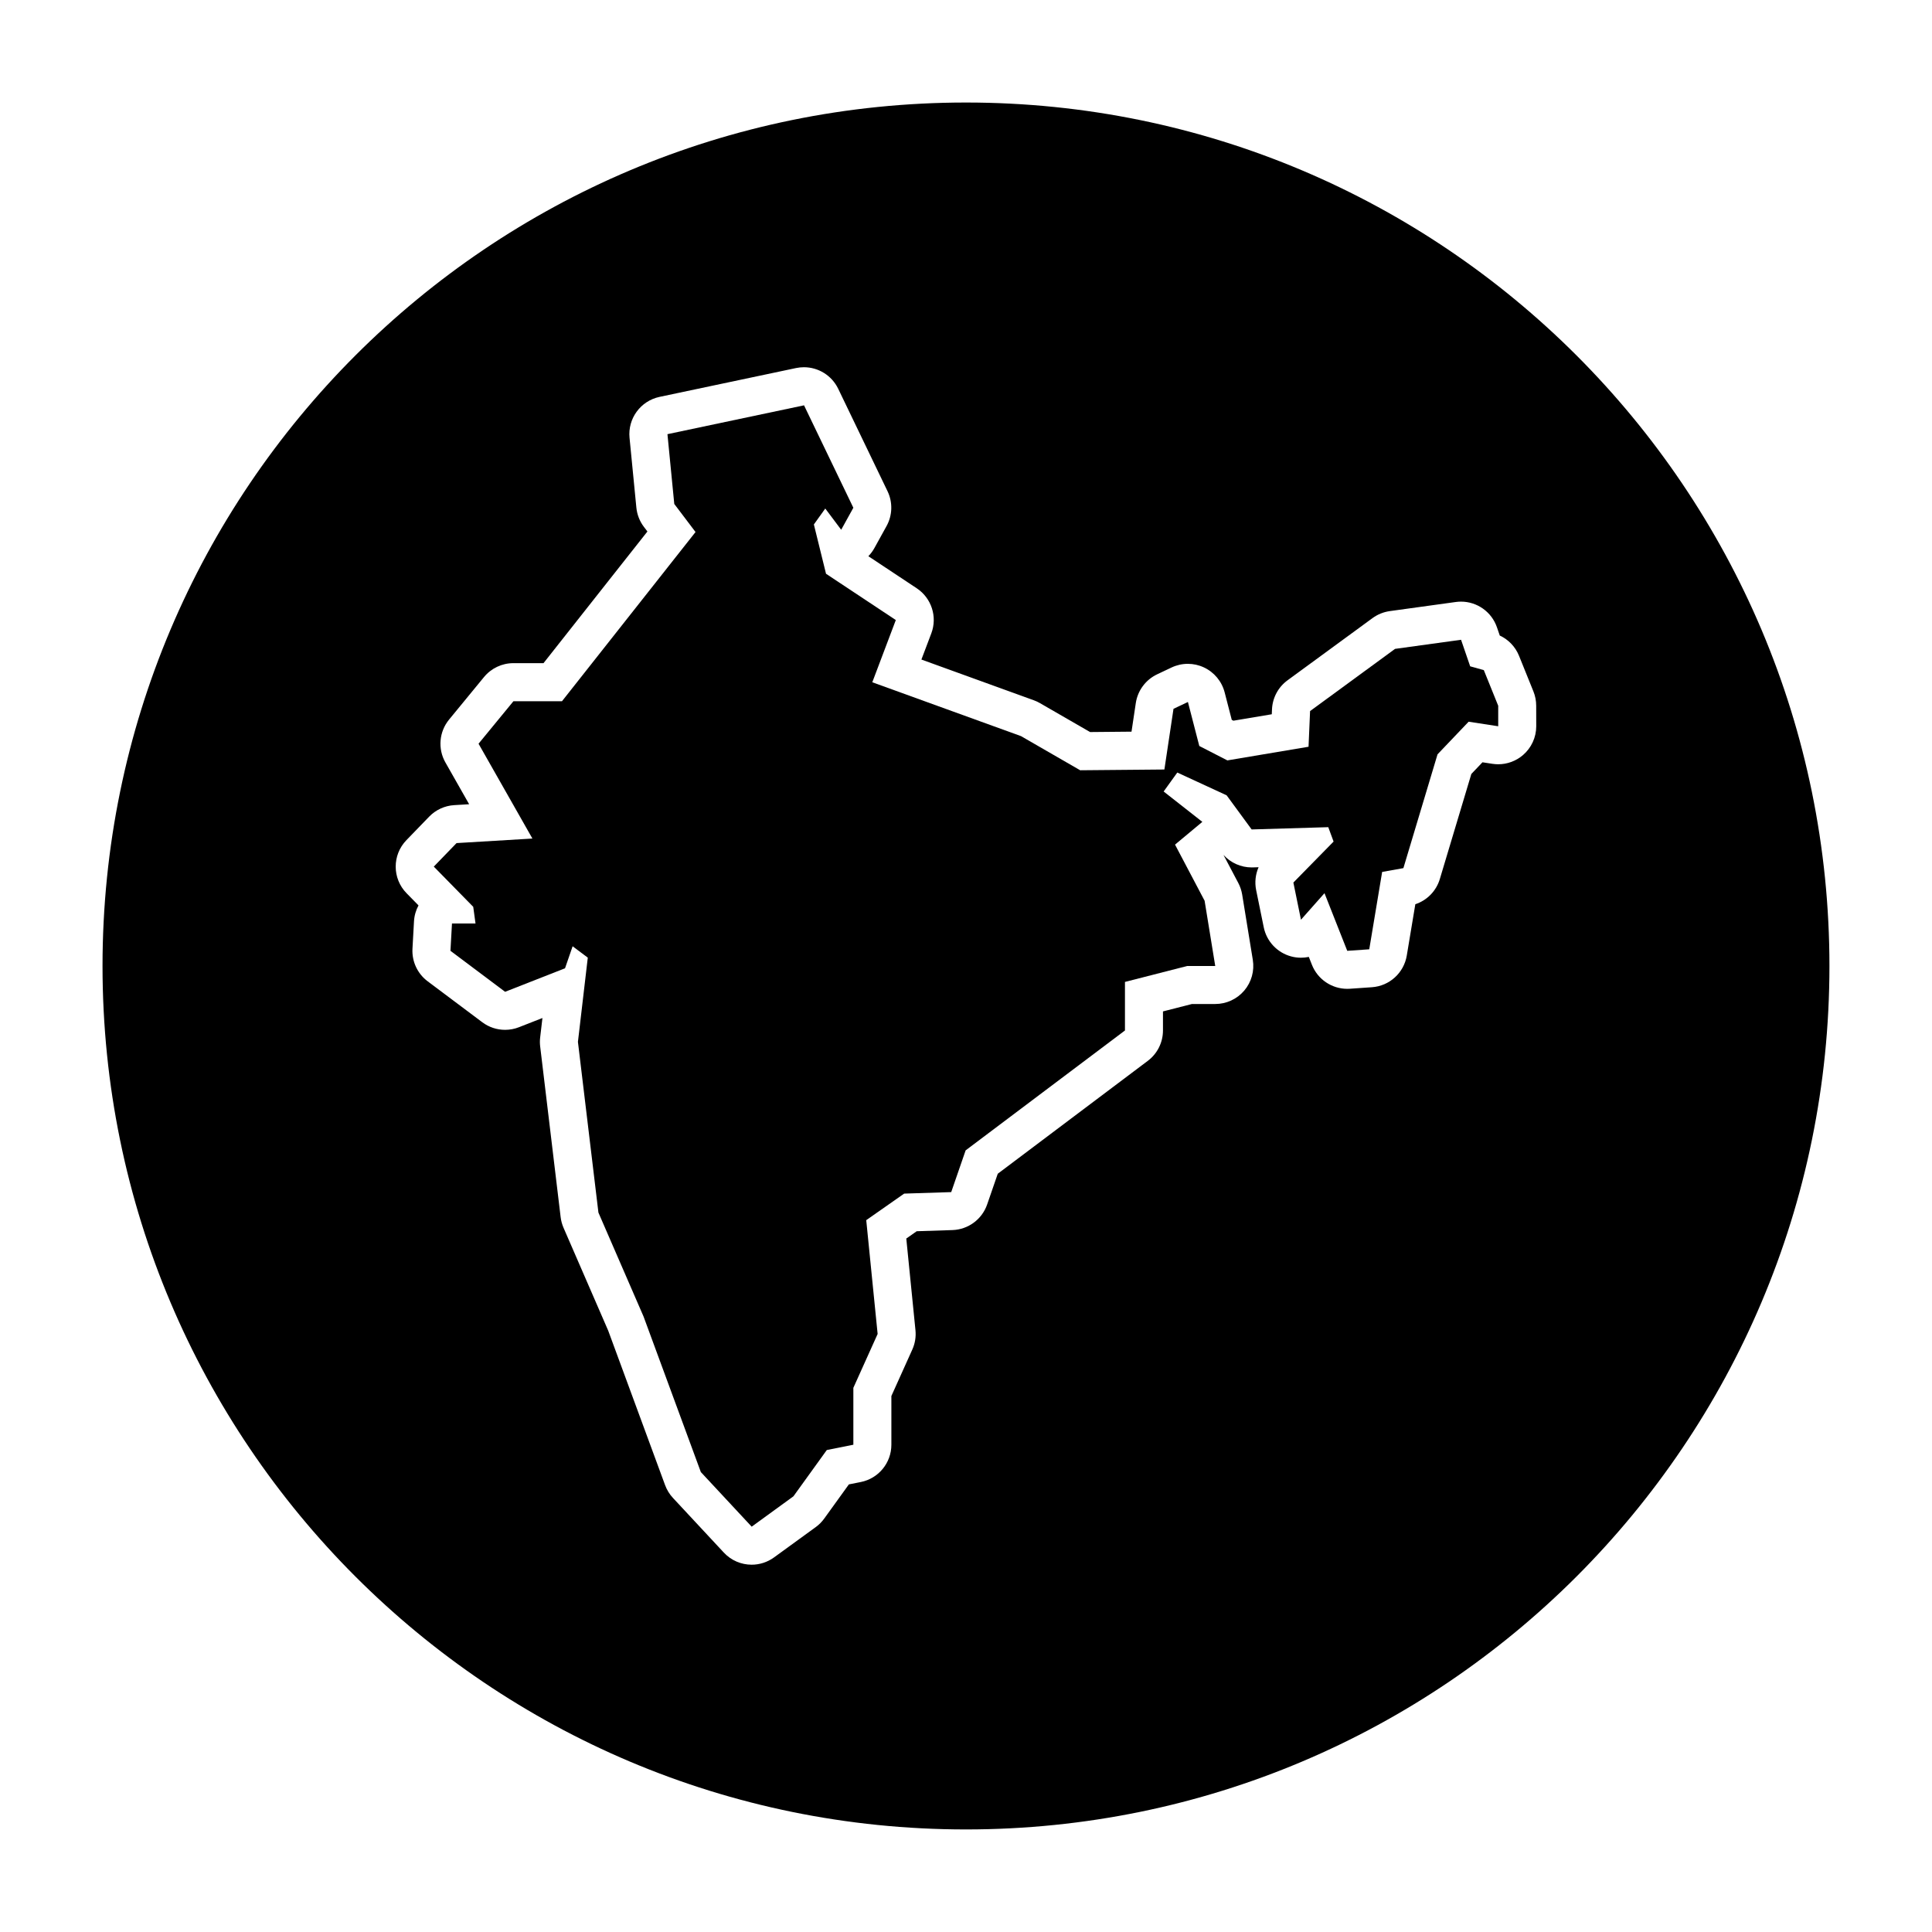 <?xml version="1.0" encoding="UTF-8"?>
<!-- Uploaded to: SVG Repo, www.svgrepo.com, Generator: SVG Repo Mixer Tools -->
<svg fill="#000000" width="800px" height="800px" version="1.1" viewBox="144 144 512 512" xmlns="http://www.w3.org/2000/svg">
 <g>
  <path d="m533.61 320.58-2.414-7.035-17.492 2.414-22.52 16.484-0.406 9.453-21.512 3.617-7.438-3.82-3.016-11.66-3.82 1.809-2.414 16.086-22.316 0.199-15.684-9.047-39.41-14.273 6.234-16.488-18.496-12.266-3.219-13.066 3.019-4.223 4.219 5.629 3.223-5.832-13.07-27.145-36.195 7.644 1.809 18.492 5.633 7.441-35.387 44.836h-12.867l-9.25 11.262 14.277 25.133-20.105 1.203-6.031 6.234 10.453 10.656 0.605 4.422h-6.238l-0.402 7.238 14.48 10.859 15.883-6.234 2.012-5.832 4.019 3.016-2.613 22.32 5.43 45.238 11.961 27.547 15.18 41.219 13.473 14.473 11.059-8.039 8.848-12.27 7.039-1.406v-15.078l6.434-14.277-3.019-30.16 10.051-7.035 12.469-0.398 3.82-11.059 42.223-31.773v-12.867l16.484-4.219h7.441l-2.816-17.293-7.84-14.875 7.238-6.031-10.254-8.047 3.617-5.023 13.07 6.031 6.633 9.047 20.309-0.602 1.406 3.816-10.656 10.859 2.012 9.852 6.234-7.035 6.031 15.277 5.832-0.402 3.418-20.504 5.629-1.008 9.047-30.156 8.242-8.648 7.84 1.207v-5.43l-3.816-9.449z"/>
  <path d="m400 171.17c-126.38 0-228.83 102.45-228.83 228.83 0 126.38 102.45 228.82 228.82 228.82 126.38 0 228.83-102.45 228.83-228.82 0-126.38-102.45-228.83-228.82-228.83zm151.12 165.29c0 2.938-1.285 5.734-3.516 7.648-1.84 1.578-4.172 2.43-6.559 2.43-0.508 0-1.023-0.039-1.531-0.117l-2.644-0.406-2.949 3.094-8.352 27.844c-0.953 3.18-3.394 5.652-6.492 6.676l-2.266 13.602c-0.766 4.602-4.59 8.074-9.246 8.395l-5.828 0.402c-0.23 0.016-0.469 0.023-0.695 0.023-4.109 0-7.844-2.508-9.371-6.379l-0.82-2.082c-0.68 0.141-1.371 0.215-2.07 0.215-0.867 0-1.742-0.109-2.609-0.344-3.688-0.988-6.504-3.977-7.266-7.719l-2.012-9.855c-0.422-2.07-0.176-4.18 0.645-6.062l-1.531 0.047c-0.102 0.004-0.203 0.004-0.297 0.004-2.863 0-5.57-1.215-7.477-3.32l3.926 7.445c0.508 0.961 0.855 2.004 1.031 3.078l2.816 17.289c0.473 2.918-0.352 5.894-2.266 8.148-1.934 2.262-4.738 3.555-7.691 3.555h-6.172l-7.68 1.965v5.047c0 3.164-1.484 6.144-4.019 8.051l-39.762 29.918-2.816 8.148c-1.367 3.949-5.023 6.644-9.199 6.781l-9.465 0.309-2.762 1.934 2.43 24.285c0.176 1.758-0.109 3.531-0.84 5.144l-5.543 12.305v12.914c0 4.801-3.391 8.938-8.102 9.879l-3.16 0.629-6.531 9.055c-0.625 0.867-1.379 1.629-2.246 2.258l-11.059 8.039c-1.785 1.293-3.859 1.93-5.926 1.93-2.715 0-5.41-1.094-7.379-3.215l-13.473-14.473c-0.91-0.977-1.617-2.125-2.082-3.379l-15.078-40.949-11.848-27.281c-0.387-0.898-0.645-1.844-0.762-2.812l-5.426-45.238c-0.098-0.785-0.098-1.582-0.004-2.371l0.605-5.16-6.219 2.438c-1.188 0.469-2.438 0.695-3.68 0.695-2.152 0-4.277-0.684-6.047-2.016l-14.48-10.855c-2.695-2.019-4.203-5.254-4.016-8.621l0.402-7.238c0.086-1.535 0.508-2.973 1.199-4.246l-3.16-3.219c-3.828-3.898-3.848-10.137-0.051-14.066l6.031-6.231c1.754-1.812 4.121-2.902 6.637-3.055l3.961-0.238-6.289-11.07c-2.062-3.629-1.672-8.148 0.977-11.371l9.25-11.262c1.914-2.328 4.769-3.684 7.785-3.684h7.984l27.539-34.891-0.934-1.23c-1.125-1.48-1.812-3.25-1.996-5.098l-1.809-18.5c-0.5-5.109 2.922-9.777 7.945-10.844l36.188-7.644c0.695-0.145 1.395-0.215 2.086-0.215 3.809 0 7.371 2.168 9.078 5.707l13.07 27.145c1.414 2.938 1.32 6.383-0.258 9.238l-3.219 5.828c-0.438 0.797-0.977 1.523-1.602 2.16l12.82 8.5c3.918 2.602 5.523 7.562 3.859 11.961l-2.621 6.926 29.801 10.797c0.555 0.203 1.094 0.449 1.602 0.746l13.305 7.672 10.973-0.102 1.137-7.582c0.5-3.32 2.621-6.176 5.652-7.613l3.82-1.809c1.367-0.645 2.836-0.973 4.312-0.973 1.461 0 2.918 0.316 4.273 0.953 2.719 1.273 4.731 3.691 5.488 6.606l1.883 7.285 0.441 0.227 10.168-1.707 0.055-1.293c0.133-3.059 1.641-5.894 4.117-7.703l22.52-16.484c1.352-0.988 2.922-1.621 4.574-1.855l17.492-2.414c0.465-0.066 0.926-0.098 1.387-0.098 4.254 0 8.117 2.695 9.527 6.812l0.746 2.172c2.297 1.066 4.133 2.973 5.098 5.359l3.82 9.453c0.484 1.199 0.734 2.484 0.734 3.777l0.012 5.449z"/>
 </g>
</svg>